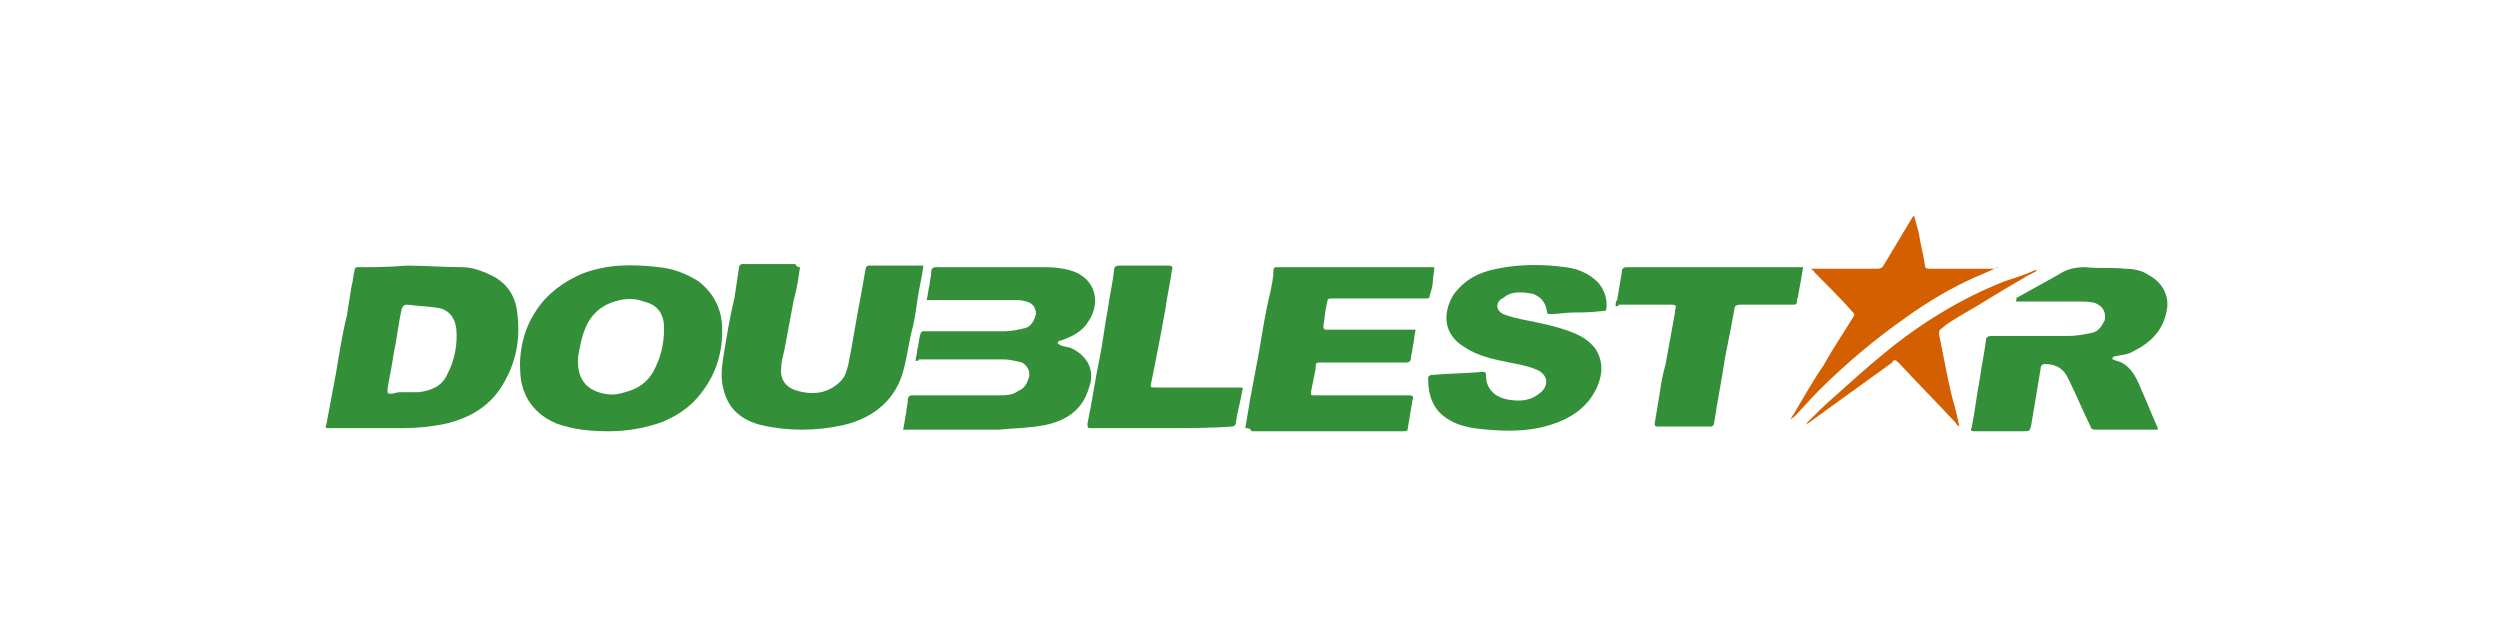 <?xml version="1.0" encoding="utf-8"?>
<!-- Generator: Adobe Illustrator 24.2.3, SVG Export Plug-In . SVG Version: 6.00 Build 0)  -->
<svg version="1.1" id="Слой_1" xmlns="http://www.w3.org/2000/svg" xmlns:xlink="http://www.w3.org/1999/xlink" x="0px" y="0px"
	 viewBox="0 0 160 40" style="enable-background:new 0 0 160 40;" xml:space="preserve">
<style type="text/css">
	.st0{fill:#A52923;}
	.st1{fill:#DE191A;}
	.st2{fill:#1F4E9F;}
	.st3{fill:#358B3F;stroke:#358B3F;stroke-width:0.5;stroke-miterlimit:10;}
	.st4{fill:#3A8E44;}
	.st5{fill:#CC5300;}
	.st6{fill:none;}
	.st7{fill:#0D041D;}
	.st8{fill:#42A008;}
	.st9{fill-rule:evenodd;clip-rule:evenodd;fill:#C02B25;}
	.st10{fill-rule:evenodd;clip-rule:evenodd;fill:#FFFFFF;}
	.st11{fill:#231916;}
	.st12{fill:#E20013;}
	.st13{fill:#FFD000;}
	.st14{fill-rule:evenodd;clip-rule:evenodd;fill:#003770;}
	.st15{fill:#F5C500;}
	.st16{fill:#0A5189;}
	.st17{fill:#EB4B42;}
	.st18{fill:#264791;}
	.st19{fill:#E97E00;}
	.st20{fill-rule:evenodd;clip-rule:evenodd;fill:#FF9500;}
	.st21{fill-rule:evenodd;clip-rule:evenodd;}
	.st22{fill-rule:evenodd;clip-rule:evenodd;fill:#154B87;}
	.st23{fill:#DE6300;stroke:#DE6300;stroke-width:0.5;stroke-miterlimit:10;}
	.st24{fill:#39227E;stroke:#39227E;stroke-width:0.5;stroke-miterlimit:10;}
	.st25{fill:#39227E;}
	.st26{fill:#DD5B00;}
	.st27{fill:#338F38;}
	.st28{fill:#D35F00;}
	.st29{fill-rule:evenodd;clip-rule:evenodd;fill:#2B2A29;}
	.st30{fill-rule:evenodd;clip-rule:evenodd;fill:#DF1E24;}
	.st31{fill-rule:evenodd;clip-rule:evenodd;fill:#FFE900;}
	.st32{fill:#081D64;}
	.st33{fill:#85C100;}
	.st34{fill:#404D8A;}
	.st35{fill-rule:evenodd;clip-rule:evenodd;fill:#002347;}
	.st36{fill-rule:evenodd;clip-rule:evenodd;fill:#0154A0;}
	.st37{fill-rule:evenodd;clip-rule:evenodd;fill:#FFDB1B;}
	.st38{fill-rule:evenodd;clip-rule:evenodd;fill:#00549F;}
	.st39{fill-rule:evenodd;clip-rule:evenodd;fill:#00539D;}
	.st40{fill-rule:evenodd;clip-rule:evenodd;fill:#395199;}
	.st41{fill-rule:evenodd;clip-rule:evenodd;fill:#E12A31;}
	.st42{fill:#D40003;}
	.st43{fill-rule:evenodd;clip-rule:evenodd;fill:#E23E24;}
	.st44{fill-rule:evenodd;clip-rule:evenodd;fill:#9A9A9B;}
	.st45{fill:#353432;}
	.st46{fill:#C20000;}
	.st47{fill-rule:evenodd;clip-rule:evenodd;fill:#005DA4;}
	.st48{fill:#BF0825;}
	.st49{fill-rule:evenodd;clip-rule:evenodd;fill:#4C4949;}
	.st50{fill:#2153A0;}
	.st51{fill-rule:evenodd;clip-rule:evenodd;fill:#211917;}
	.st52{fill-rule:evenodd;clip-rule:evenodd;fill:#23479F;}
	.st53{fill-rule:evenodd;clip-rule:evenodd;fill:#66C12E;}
	.st54{fill:#616161;}
	.st55{fill:#ECBB1B;}
	.st56{fill-rule:evenodd;clip-rule:evenodd;fill:#E01D2C;}
	.st57{fill-rule:evenodd;clip-rule:evenodd;fill:#808180;}
	.st58{fill-rule:evenodd;clip-rule:evenodd;fill:url(#SVGID_9_);}
	.st59{fill-rule:evenodd;clip-rule:evenodd;fill:#CC0000;}
	.st60{fill:#51B447;}
	.st61{fill-rule:evenodd;clip-rule:evenodd;fill:#51B447;}
	.st62{fill-rule:evenodd;clip-rule:evenodd;fill:#FBFBFB;}
	.st63{fill-rule:evenodd;clip-rule:evenodd;fill:#FBDE02;}
	.st64{fill-rule:evenodd;clip-rule:evenodd;fill:none;stroke:#FBDE02;stroke-width:8.420000e-02;stroke-miterlimit:22.926;}
	.st65{fill-rule:evenodd;clip-rule:evenodd;fill:#EA1C24;}
	.st66{fill-rule:evenodd;clip-rule:evenodd;fill:#F5A800;}
	.st67{fill-rule:evenodd;clip-rule:evenodd;fill:#316094;}
	.st68{fill:#D10000;}
	.st69{fill-rule:evenodd;clip-rule:evenodd;fill:#2858A3;}
	.st70{fill:#F8AC00;}
	.st71{fill-rule:evenodd;clip-rule:evenodd;fill:#2D2D2D;}
	.st72{fill-rule:evenodd;clip-rule:evenodd;fill:#FEFEFE;}
	.st73{fill-rule:evenodd;clip-rule:evenodd;fill:#241D1B;}
	.st74{fill-rule:evenodd;clip-rule:evenodd;fill:#B9BFB4;}
	.st75{fill-rule:evenodd;clip-rule:evenodd;fill:#1F4327;}
	.st76{fill-rule:evenodd;clip-rule:evenodd;fill:#31410C;}
	.st77{fill-rule:evenodd;clip-rule:evenodd;fill:#69630D;}
	.st78{fill-rule:evenodd;clip-rule:evenodd;fill:#B5A84A;}
	.st79{fill-rule:evenodd;clip-rule:evenodd;fill:#E4C74F;}
	.st80{fill-rule:evenodd;clip-rule:evenodd;fill:#FDC925;}
	.st81{fill-rule:evenodd;clip-rule:evenodd;fill:#FEC925;}
	.st82{fill-rule:evenodd;clip-rule:evenodd;fill:#E1C446;}
	.st83{fill-rule:evenodd;clip-rule:evenodd;fill:#3E490C;}
	.st84{fill-rule:evenodd;clip-rule:evenodd;fill:#36440D;}
	.st85{fill-rule:evenodd;clip-rule:evenodd;fill:#374206;}
	.st86{fill-rule:evenodd;clip-rule:evenodd;fill:#2D420F;}
	.st87{fill-rule:evenodd;clip-rule:evenodd;fill:#2E420E;}
	.st88{fill-rule:evenodd;clip-rule:evenodd;fill:#CBBD54;}
	.st89{fill-rule:evenodd;clip-rule:evenodd;fill:#344205;}
	.st90{fill-rule:evenodd;clip-rule:evenodd;fill:#DBC659;}
	.st91{fill-rule:evenodd;clip-rule:evenodd;fill:#DBC455;}
	.st92{fill-rule:evenodd;clip-rule:evenodd;fill:#4B4A01;}
	.st93{fill-rule:evenodd;clip-rule:evenodd;fill:#E3C545;}
	.st94{fill-rule:evenodd;clip-rule:evenodd;fill:#CEBB4E;}
	.st95{fill-rule:evenodd;clip-rule:evenodd;fill:#5C5804;}
	.st96{fill-rule:evenodd;clip-rule:evenodd;fill:#A69D42;}
	.st97{fill-rule:evenodd;clip-rule:evenodd;fill:#2B4216;}
	.st98{fill-rule:evenodd;clip-rule:evenodd;fill:#DE2027;}
	.st99{fill-rule:evenodd;clip-rule:evenodd;fill:#231F20;}
	.st100{fill-rule:evenodd;clip-rule:evenodd;fill:#2F9D17;}
	.st101{fill-rule:evenodd;clip-rule:evenodd;fill:url(#SVGID_12_);}
	.st102{fill-rule:evenodd;clip-rule:evenodd;fill:url(#SVGID_13_);}
	.st103{fill-rule:evenodd;clip-rule:evenodd;fill:url(#SVGID_14_);}
	.st104{fill-rule:evenodd;clip-rule:evenodd;fill:#3180FF;}
	.st105{fill-rule:evenodd;clip-rule:evenodd;fill:url(#SVGID_15_);}
	.st106{fill-rule:evenodd;clip-rule:evenodd;fill:url(#SVGID_16_);}
	.st107{fill-rule:evenodd;clip-rule:evenodd;fill:url(#SVGID_17_);}
	.st108{fill-rule:evenodd;clip-rule:evenodd;fill:#2F8FB1;}
	.st109{fill-rule:evenodd;clip-rule:evenodd;fill:#3884C4;}
	.st110{fill-rule:evenodd;clip-rule:evenodd;fill:#2E7BBA;}
	.st111{fill-rule:evenodd;clip-rule:evenodd;fill:#2E6395;}
	.st112{fill-rule:evenodd;clip-rule:evenodd;fill:#1D4982;}
	.st113{fill-rule:evenodd;clip-rule:evenodd;fill:#354497;}
	.st114{fill-rule:evenodd;clip-rule:evenodd;fill:#3129A9;}
	.st115{fill-rule:evenodd;clip-rule:evenodd;fill:#29235C;}
	.st116{fill:url(#SVGID_18_);}
	.st117{fill:#3180FF;}
</style>
<rect x="0" y="0" class="st6" width="160" height="40"/>
<g>
	<path class="st27" d="M26,17c1.2,0,2.4,0.1,3.6,0.1c0.7,0,1.4,0.3,2,0.6c0.9,0.5,1.4,1.3,1.5,2.3c0.2,1.5,0,3-0.8,4.4
		c-0.8,1.5-2.1,2.3-3.7,2.7c-0.9,0.2-1.9,0.3-2.8,0.3c-1.6,0-3.1,0-4.7,0c-0.3,0-0.3,0-0.2-0.3c0.2-1.1,0.4-2.1,0.6-3.2
		c0.2-1.2,0.4-2.5,0.7-3.7c0.1-0.6,0.2-1.3,0.3-1.9c0.1-0.3,0.1-0.7,0.2-1c0-0.2,0.1-0.2,0.3-0.2C23.8,17.1,24.9,17.1,26,17
		C26,17.1,26,17.1,26,17z M25.8,25.1C25.8,25.1,25.8,25.1,25.8,25.1c0.3,0,0.7,0,1,0c0.8-0.1,1.5-0.4,1.8-1.1c0.5-0.9,0.7-2,0.6-3
		c-0.1-0.7-0.5-1.2-1.2-1.3c-0.6-0.1-1.2-0.1-1.9-0.2c-0.3,0-0.3,0.1-0.4,0.3c-0.2,0.9-0.3,1.9-0.5,2.8c-0.1,0.8-0.3,1.6-0.4,2.3
		c0,0.3,0,0.3,0.3,0.3C25.4,25.1,25.6,25.1,25.8,25.1z"/>
	<path class="st27" d="M39,27.6c-1.2,0-2.3-0.1-3.4-0.5c-1.4-0.6-2.2-1.7-2.3-3.2c-0.1-1.4,0.2-2.8,1-4c0.7-1.1,1.8-1.9,3-2.4
		c1.6-0.6,3.2-0.6,4.9-0.4c0.9,0.1,1.7,0.4,2.5,0.9c0.9,0.7,1.4,1.6,1.5,2.7c0.1,1.4-0.2,2.8-1,4c-0.7,1.1-1.6,1.8-2.8,2.3
		C41.3,27.4,40.1,27.6,39,27.6z M37,22.8c-0.1,1.3,0.4,2,1.3,2.3c0.6,0.2,1.1,0.2,1.7,0c0.8-0.2,1.4-0.6,1.8-1.3
		c0.5-0.9,0.7-1.8,0.7-2.8c0-0.9-0.4-1.5-1.3-1.7c-0.5-0.2-1-0.2-1.5-0.1c-0.9,0.2-1.6,0.6-2.1,1.5C37.2,21.5,37.1,22.3,37,22.8z"/>
	<path class="st27" d="M51.2,17.1c-0.1,0.7-0.2,1.4-0.4,2.1c-0.2,1.1-0.4,2.1-0.6,3.2c-0.1,0.4-0.2,0.8-0.2,1.1
		c-0.1,0.8,0.3,1.3,1,1.5c1,0.3,2,0.2,2.8-0.6c0.3-0.3,0.4-0.7,0.5-1.1c0.3-1.5,0.5-2.9,0.8-4.4c0.1-0.6,0.2-1.1,0.3-1.7
		c0-0.1,0.1-0.2,0.2-0.2c1.1,0,2.2,0,3.3,0c0.1,0,0.1,0,0.2,0c-0.1,0.8-0.3,1.5-0.4,2.3c-0.1,0.7-0.2,1.4-0.4,2.1
		c-0.2,0.9-0.3,1.8-0.6,2.7c-0.6,1.7-2,2.7-3.7,3.1c-1.8,0.4-3.6,0.4-5.3,0c-1.2-0.3-2.1-1-2.4-2.3c-0.2-0.7-0.1-1.4,0-2.1
		c0.2-1.2,0.4-2.5,0.7-3.7c0.1-0.7,0.2-1.3,0.3-2c0-0.1,0.1-0.2,0.2-0.2c1.1,0,2.3,0,3.4,0C51,17.1,51.1,17.1,51.2,17.1z"/>
	<path class="st27" d="M79.7,27.4c0.1-0.6,0.2-1.2,0.3-1.8c0.2-1.1,0.4-2.1,0.6-3.2c0.2-1.2,0.4-2.5,0.7-3.7
		c0.1-0.5,0.2-0.9,0.2-1.4c0-0.2,0.1-0.2,0.3-0.2c3.3,0,6.5,0,9.8,0c0,0,0.1,0,0.2,0c0,0.3-0.1,0.6-0.1,0.9c0,0.3-0.1,0.6-0.2,0.9
		c0,0.2-0.1,0.2-0.2,0.2c-2,0-3.9,0-5.9,0c-0.5,0-0.4,0-0.5,0.4c-0.1,0.4-0.1,0.8-0.2,1.3c0,0.2,0,0.3,0.2,0.3c0.4,0,0.9,0,1.3,0
		c1.4,0,2.7,0,4.1,0c0.1,0,0.2,0,0.3,0c-0.1,0.4-0.1,0.8-0.2,1.2c0,0.2-0.1,0.4-0.1,0.6c0,0.2-0.1,0.3-0.3,0.3c-1.8,0-3.6,0-5.4,0
		c-0.4,0-0.4,0-0.4,0.4c-0.1,0.5-0.2,1-0.3,1.5c0,0.2,0,0.2,0.2,0.2c0.3,0,0.6,0,0.8,0c1.8,0,3.5,0,5.3,0c0.2,0,0.3,0.1,0.2,0.3
		c-0.1,0.6-0.2,1.2-0.3,1.8c0,0.2-0.1,0.2-0.3,0.2c-3.2,0-6.4,0-9.7,0C80,27.4,79.9,27.4,79.7,27.4z"/>
	<path class="st27" d="M58.6,23.1c0-0.2,0.1-0.5,0.1-0.7c0.1-0.3,0.1-0.7,0.2-1c0-0.1,0.1-0.2,0.2-0.2c1.7,0,3.5,0,5.2,0
		c0.4,0,0.9-0.1,1.3-0.2c0.4-0.1,0.6-0.5,0.7-0.9c0-0.4-0.2-0.7-0.6-0.8c-0.3-0.1-0.6-0.1-0.9-0.1c-1.8,0-3.5,0-5.3,0
		c-0.1,0-0.1,0-0.2,0c0.1-0.3,0.1-0.7,0.2-1c0-0.3,0.1-0.5,0.1-0.8c0-0.2,0.1-0.3,0.3-0.3c0.5,0,1,0,1.6,0c1.8,0,3.6,0,5.4,0
		c0.7,0,1.5,0.1,2.1,0.4c1.3,0.7,1.3,2.1,0.7,3c-0.4,0.7-1,1-1.8,1.3c-0.1,0-0.1,0-0.2,0.1c0,0,0,0,0,0.1c0.1,0,0.1,0.1,0.2,0.1
		c0.2,0.1,0.5,0.1,0.7,0.2c1,0.5,1.5,1.4,1.1,2.5c-0.4,1.4-1.4,2.1-2.8,2.4c-1,0.2-2,0.2-3,0.3c-1.9,0-3.8,0-5.8,0
		c-0.1,0-0.2,0-0.3,0c0.1-0.4,0.1-0.7,0.2-1.1c0-0.3,0.1-0.5,0.1-0.8c0-0.2,0.1-0.3,0.3-0.3c1.8,0,3.7,0,5.5,0c0.5,0,0.9,0,1.3-0.3
		c0.3-0.1,0.5-0.4,0.6-0.7c0.2-0.4,0-0.9-0.4-1.1c-0.4-0.1-0.8-0.2-1.2-0.2c-1.8,0-3.6,0-5.4,0C58.8,23.1,58.7,23.1,58.6,23.1z"/>
	<path class="st27" d="M100.7,20c-0.5,0-1,0.1-1.5,0.1c-0.1,0-0.2,0-0.2-0.2c-0.1-0.6-0.4-0.9-0.9-1.1c-0.6-0.1-1.3-0.2-1.8,0.2
		c-0.1,0.1-0.2,0.1-0.3,0.2c-0.3,0.3-0.2,0.7,0.2,0.9c0.5,0.2,1,0.3,1.5,0.4c1,0.2,2,0.4,3,0.8c0.5,0.2,1,0.5,1.4,1
		c0.5,0.8,0.5,1.6,0.1,2.5c-0.6,1.3-1.7,2-3,2.4c-1.6,0.5-3.3,0.4-4.9,0.2c-0.5-0.1-1-0.2-1.5-0.5c-1.1-0.6-1.4-1.6-1.4-2.7
		c0-0.1,0.1-0.2,0.2-0.2c1.1-0.1,2.2-0.1,3.3-0.2c0.1,0,0.2,0,0.2,0.2c0,1,0.7,1.5,1.6,1.6c0.7,0.1,1.3,0,1.8-0.4
		c0.7-0.5,0.6-1.3-0.3-1.6c-0.5-0.2-1.1-0.3-1.6-0.4c-1-0.2-2-0.4-2.9-1c-1.3-0.8-1.4-2.1-0.7-3.3c0.7-1,1.7-1.5,2.8-1.7
		c1.5-0.3,2.9-0.3,4.4-0.1c0.8,0.1,1.5,0.4,2.1,1c0.4,0.5,0.6,1.1,0.5,1.7c0,0.1-0.1,0.1-0.2,0.1C101.8,20,101.2,20,100.7,20
		C100.7,20,100.7,20,100.7,20z"/>
	<path class="st27" d="M129,19.1c0.9-0.5,1.8-1,2.7-1.5c0.6-0.4,1.1-0.5,1.8-0.5c0.8,0.1,1.7,0,2.5,0.1c0.5,0,1.1,0.1,1.5,0.4
		c0.8,0.4,1.3,1.2,1.2,2.1c-0.2,1.4-1,2.2-2.2,2.8c-0.3,0.2-0.7,0.2-1.1,0.3c-0.1,0-0.1,0-0.2,0.1c0,0,0,0,0,0.1
		c0.1,0,0.2,0.1,0.3,0.1c0.7,0.2,1.1,0.8,1.4,1.5c0.4,0.9,0.8,1.9,1.2,2.8c0,0,0,0.1,0,0.1c-0.1,0-0.2,0-0.2,0c-1.3,0-2.5,0-3.8,0
		c-0.2,0-0.3-0.1-0.3-0.2c-0.5-1-0.9-2-1.4-3c-0.3-0.7-0.8-1-1.5-1c-0.2,0-0.3,0.1-0.3,0.3c-0.2,1.2-0.4,2.4-0.6,3.6
		c-0.1,0.4-0.1,0.4-0.5,0.4c-1,0-2,0-3,0c-0.4,0-0.4,0-0.3-0.3c0.2-1,0.3-2,0.5-3c0.1-0.8,0.3-1.7,0.4-2.5c0-0.2,0.1-0.3,0.4-0.3
		c1.6,0,3.3,0,4.9,0c0.5,0,1-0.1,1.5-0.2c0.4-0.1,0.6-0.4,0.8-0.8c0.1-0.5-0.1-0.9-0.6-1.1c-0.3-0.1-0.7-0.1-1-0.1
		c-1.4,0-2.8,0-4.1,0C129.1,19.1,129.1,19.1,129,19.1z"/>
	<path class="st27" d="M103.4,19.6c0-0.2,0-0.3,0.1-0.4c0.1-0.6,0.2-1.2,0.3-1.8c0-0.2,0.1-0.3,0.3-0.3c3.7,0,7.4,0,11.1,0
		c0.1,0,0.1,0,0.2,0c-0.1,0.6-0.2,1.2-0.3,1.7c0,0.2-0.1,0.3-0.1,0.5c0,0.2-0.1,0.2-0.3,0.2c-1.1,0-2.2,0-3.3,0
		c-0.3,0-0.4,0.1-0.4,0.3c-0.2,1.1-0.4,2.1-0.6,3.1c-0.2,1.4-0.5,2.8-0.7,4.2c0,0.1-0.1,0.2-0.2,0.2c-1.1,0-2.2,0-3.4,0
		c-0.2,0-0.2-0.1-0.2-0.2c0.1-0.6,0.2-1.2,0.3-1.8c0.1-0.7,0.2-1.3,0.4-2c0.2-1.1,0.4-2.2,0.6-3.3c0,0,0,0,0-0.1
		c0.1-0.4,0.1-0.4-0.4-0.4c-1.1,0-2.1,0-3.2,0C103.6,19.6,103.5,19.6,103.4,19.6z"/>
	<path class="st27" d="M74.4,27.4c-1.5,0-3,0-4.5,0c-0.3,0-0.3,0-0.3-0.3c0.3-1.4,0.5-2.9,0.8-4.3c0.2-1,0.3-2,0.5-3
		c0.1-0.8,0.3-1.6,0.4-2.5c0-0.2,0.1-0.3,0.3-0.3c1.1,0,2.1,0,3.2,0c0.2,0,0.3,0.1,0.2,0.3c-0.1,0.8-0.3,1.6-0.4,2.4
		c-0.2,1.1-0.4,2.2-0.6,3.2c-0.1,0.5-0.2,1-0.3,1.5c-0.1,0.4-0.1,0.4,0.3,0.4c1.8,0,3.6,0,5.3,0c0.2,0,0.3,0,0.2,0.2
		c-0.1,0.7-0.3,1.3-0.4,2c0,0.2-0.1,0.3-0.3,0.3C77.5,27.4,76,27.4,74.4,27.4z"/>
	<path class="st28" d="M127.9,17.1c-0.5,0.2-0.9,0.4-1.4,0.6c-1.6,0.7-3.1,1.6-4.5,2.6c-2,1.4-3.9,3-5.6,4.7
		c-0.6,0.6-1.1,1.2-1.6,1.7c0,0-0.1,0-0.1,0.1c0,0,0,0-0.1,0c0.1-0.1,0.1-0.2,0.2-0.3c0.6-1,1.2-2.1,1.9-3.1
		c0.6-1.1,1.3-2.1,1.9-3.1c0.1-0.1,0.1-0.2,0-0.3c-0.8-0.9-1.6-1.7-2.5-2.6c0-0.1-0.1-0.1-0.2-0.2c0.1,0,0.2,0,0.3,0
		c1.3,0,2.6,0,3.9,0c0.3,0,0.4-0.1,0.5-0.3c0.6-1,1.2-2,1.8-3c0,0,0,0,0.1-0.1c0.1,0.4,0.2,0.7,0.3,1.1c0.1,0.7,0.3,1.4,0.4,2.1
		c0,0.2,0.2,0.2,0.3,0.2c1.4,0,2.8,0,4.2,0C127.8,17.1,127.8,17.1,127.9,17.1C127.9,17.1,127.9,17.1,127.9,17.1z"/>
	<path class="st28" d="M115.6,27.1c0.6-0.6,1.2-1.2,1.9-1.8c1-0.9,2-1.8,3.1-2.7c2.3-1.9,4.9-3.5,7.7-4.6c0.6-0.2,1.3-0.4,1.9-0.7
		c0.1,0,0.1,0,0.2,0c-0.3,0.2-0.6,0.3-0.9,0.5c-1.4,0.8-2.8,1.7-4.2,2.5c-0.3,0.2-0.7,0.4-1,0.7c-0.2,0.1-0.2,0.2-0.2,0.4
		c0.1,0.5,0.2,1,0.3,1.5c0.2,1,0.4,2.1,0.7,3.1c0.1,0.4,0.2,0.8,0.3,1.3c-0.1-0.1-0.2-0.1-0.2-0.2c-1.2-1.3-2.5-2.6-3.7-3.9
		c-0.2-0.2-0.3-0.2-0.4,0c-1.8,1.3-3.6,2.6-5.4,3.9C115.7,27.1,115.7,27.1,115.6,27.1C115.6,27.1,115.6,27.1,115.6,27.1z"/>
</g>
</svg>

